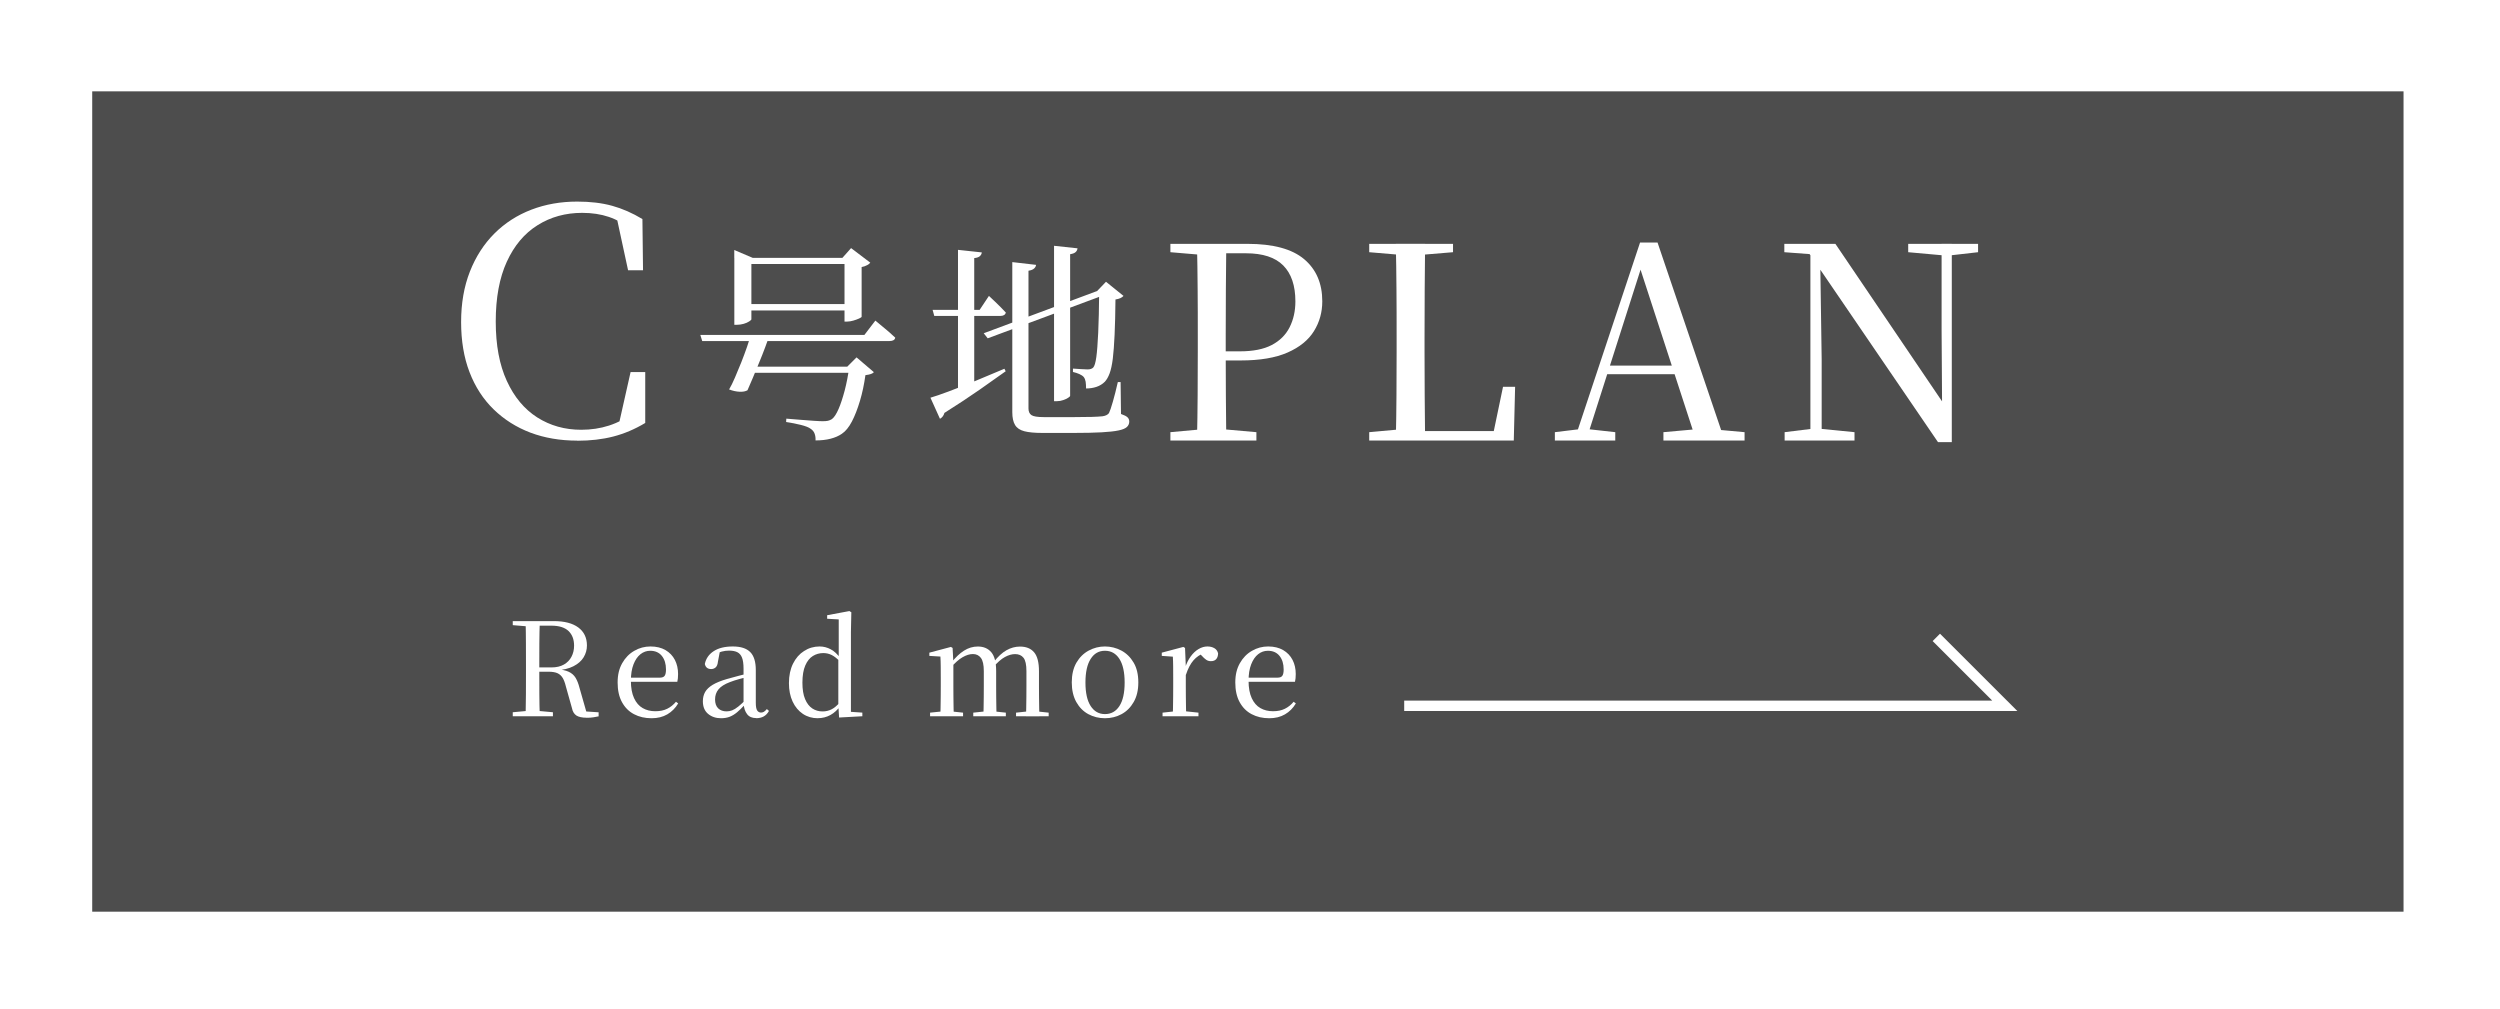 <?xml version="1.0" encoding="UTF-8"?>
<svg xmlns="http://www.w3.org/2000/svg" width="488" height="197" xmlns:xlink="http://www.w3.org/1999/xlink" viewBox="0 0 488 197">
  <defs>
    <style>
      .cls-1 {
        fill: #fff;
      }

      .cls-2 {
        fill: none;
        stroke: #fff;
        stroke-miterlimit: 10;
        stroke-width: 2.03px;
      }

      .cls-3 {
        isolation: isolate;
      }

      .cls-4 {
        fill: #4d4d4d;
        filter: url(#drop-shadow-1);
        mix-blend-mode: multiply;
      }
    </style>
    <filter id="drop-shadow-1" x="0" y="0" width="488" height="197" filterUnits="userSpaceOnUse">
      <feOffset dx="8.25" dy="8.25"/>
      <feGaussianBlur result="blur" stdDeviation="5.89"/>
      <feFlood flood-color="#000" flood-opacity=".75"/>
      <feComposite in2="blur" operator="in"/>
      <feComposite in="SourceGraphic"/>
    </filter>
  </defs>
  <g class="cls-3">
    <g id="_レイヤー_2" data-name="レイヤー_2">
      <g id="_レイヤー1" data-name="レイヤー1">
        <g>
          <rect class="cls-4" x="9.75" y="9.58" width="451.17" height="160.13"/>
          <polyline class="cls-2" points="274.1 137.77 391.33 137.77 377.97 124.42"/>
          <g>
            <path class="cls-1" d="M112.67,86.01c-3.33,0-6.36-.52-9.11-1.55-2.74-1.04-5.14-2.55-7.19-4.54-2.05-1.99-3.62-4.42-4.72-7.28-1.1-2.86-1.64-6.12-1.64-9.78s.57-6.93,1.71-9.84c1.14-2.9,2.73-5.38,4.78-7.43,2.05-2.05,4.46-3.6,7.22-4.66,2.76-1.06,5.75-1.58,8.95-1.58,2.56,0,4.83.27,6.82.82,1.99.55,3.96,1.41,5.91,2.59l.12,9.99h-2.92l-2.38-11.02,3.47,1.16v2.13c-1.67-1.26-3.28-2.15-4.84-2.68-1.56-.53-3.3-.79-5.21-.79-3.25,0-6.15.8-8.71,2.41-2.56,1.6-4.56,3.98-6,7.13-1.44,3.15-2.16,7.03-2.16,11.66s.72,8.46,2.16,11.6c1.44,3.15,3.42,5.52,5.94,7.13,2.52,1.6,5.38,2.41,8.59,2.41,1.91,0,3.72-.27,5.42-.82,1.71-.55,3.41-1.45,5.12-2.71v2.07l-3.35,1.04,2.44-10.84h2.86v9.93c-2.03,1.22-4.11,2.1-6.24,2.65-2.13.55-4.48.82-7.03.82Z"/>
            <path class="cls-1" d="M136.69,65.38h32.04l2.14-2.8c.52.44.98.82,1.38,1.15.4.33.82.69,1.28,1.07.45.39.86.76,1.22,1.11-.08.44-.45.66-1.11.66h-36.57l-.37-1.2ZM146.54,65.38h3.67c-.22.69-.51,1.51-.87,2.47-.36.96-.75,1.96-1.18,2.99-.43,1.03-.83,2.01-1.22,2.95-.39.93-.73,1.73-1.03,2.39-.39.22-.9.32-1.55.29-.65-.03-1.33-.18-2.04-.45.36-.6.74-1.38,1.15-2.33.41-.95.82-1.94,1.24-2.99.41-1.04.78-2.04,1.11-2.99s.56-1.72.7-2.33ZM143.33,50.33v-1.53l3.59,1.53h19.83v1.2h-20.08v10.8c0,.08-.14.22-.43.41-.29.19-.65.35-1.07.47-.43.12-.87.19-1.34.19h-.49v-13.07ZM144.85,59.36h21.77v1.24h-21.77v-1.24ZM145.96,71.57h20.9v1.2h-21.36l.45-1.2ZM165.8,71.57h-.41l1.81-1.81,3.38,2.89c-.11.14-.3.25-.56.35-.26.1-.63.17-1.09.23-.25,1.79-.6,3.46-1.07,5.03-.47,1.57-.99,2.91-1.57,4.02s-1.24,1.92-1.98,2.41c-.6.41-1.33.73-2.19.95-.85.22-1.83.33-2.93.33.03-.47-.03-.9-.17-1.3-.14-.4-.4-.72-.78-.97-.36-.28-1-.53-1.92-.76-.92-.23-1.88-.42-2.87-.56l.04-.66c.74.06,1.6.12,2.58.21.98.08,1.9.15,2.76.21.87.06,1.45.08,1.75.08.44,0,.78-.03,1.03-.08.25-.05.51-.17.78-.33.44-.33.87-.99,1.3-1.98.43-.99.82-2.2,1.2-3.63.37-1.43.67-2.97.89-4.62ZM164.85,50.33h-.41l1.69-1.9,3.75,2.84c-.11.17-.32.33-.62.49-.3.17-.66.29-1.07.37v9.69c0,.08-.16.2-.49.35-.33.15-.71.29-1.13.41-.43.12-.82.19-1.18.19h-.54v-12.45Z"/>
            <path class="cls-1" d="M181.63,77.63c.85-.25,2.03-.65,3.55-1.22,1.51-.56,3.22-1.24,5.13-2.02,1.91-.78,3.83-1.59,5.75-2.41l.25.49c-1.37.99-3.06,2.18-5.05,3.57-1.99,1.39-4.29,2.91-6.91,4.56-.14.52-.43.91-.87,1.15l-1.86-4.12ZM182.04,60.48h9.19l1.81-2.72c.47.44.87.82,1.22,1.15.34.33.7.68,1.07,1.05s.71.72,1.01,1.05c-.11.44-.47.66-1.07.66h-12.9l-.33-1.2ZM186.99,48.77l4.66.5c-.03.27-.15.52-.37.72-.22.21-.59.34-1.11.39v25.6l-3.17.99v-28.2ZM213.83,56.93l1.07-.37.41,1.11-22.51,8.37-.78-.99,21.81-8.12ZM197.58,51.16l4.66.54c-.03.28-.16.52-.39.72-.23.21-.6.35-1.09.43v26.88c0,.6.19,1.04.58,1.3.38.26,1.18.39,2.39.39h5.98c1.32,0,2.45-.01,3.4-.04.95-.03,1.64-.07,2.08-.12.6-.08,1.03-.29,1.28-.62.19-.38.45-1.13.76-2.23.32-1.1.64-2.38.97-3.83h.54l.08,6.23c.63.22,1.06.44,1.28.66.22.22.33.49.33.82,0,.41-.15.76-.45,1.05-.3.29-.85.52-1.63.68-.78.17-1.89.29-3.32.37-1.43.08-3.26.12-5.48.12h-6.1c-1.48,0-2.65-.11-3.5-.33-.85-.22-1.46-.63-1.81-1.22-.36-.59-.54-1.42-.54-2.49v-29.31ZM205.75,47.98l4.58.49c-.03.28-.14.52-.35.72-.21.21-.57.35-1.09.43v27.62c0,.11-.13.25-.39.41-.26.17-.58.32-.97.45-.39.14-.78.21-1.2.21h-.58v-30.34ZM214.57,56.81h-.41l1.73-1.81,3.42,2.76c-.14.16-.34.31-.6.43-.26.12-.58.21-.97.27-.03,2.69-.08,4.99-.17,6.89s-.2,3.45-.35,4.66c-.15,1.21-.36,2.16-.62,2.87-.26.7-.57,1.24-.93,1.63-.47.47-1.02.8-1.65,1.01-.63.21-1.31.31-2.02.31,0-.49-.03-.93-.08-1.3-.06-.37-.18-.68-.37-.93-.19-.22-.47-.41-.85-.58-.37-.17-.79-.3-1.26-.41v-.66c.44.03.95.06,1.53.1.58.04,1.02.06,1.32.06.49,0,.87-.12,1.11-.37.25-.27.45-.95.6-2.02.15-1.07.27-2.66.37-4.76.1-2.1.16-4.82.19-8.14Z"/>
            <path class="cls-1" d="M228.46,49.23v-1.63h8.08v2.26h-.63l-7.45-.63ZM228.46,85.99v-1.63l7.45-.68h1.63l7.71.68v1.63h-16.78ZM233.65,85.99c.07-2.94.11-5.89.13-8.86.02-2.97.03-5.94.03-8.92v-2.78c0-3.01,0-5.99-.03-8.94-.02-2.95-.06-5.92-.13-8.89h5.72c-.04,2.94-.06,5.89-.08,8.86-.02,2.97-.03,5.96-.03,8.97v3.67c0,2.59,0,5.31.03,8.16.02,2.85.04,5.76.08,8.73h-5.72ZM236.54,70.36v-1.78h5.51c2.55,0,4.62-.41,6.19-1.23,1.57-.82,2.74-1.98,3.49-3.46.75-1.49,1.13-3.17,1.13-5.06,0-3.08-.79-5.41-2.36-7-1.57-1.59-4-2.39-7.29-2.39h-6.66v-1.84h6.98c5,0,8.68,1,11.04,2.99,2.36,1.99,3.54,4.74,3.54,8.23,0,2.13-.54,4.07-1.63,5.82-1.08,1.75-2.8,3.14-5.14,4.17-2.34,1.03-5.38,1.55-9.13,1.55h-5.66Z"/>
            <path class="cls-1" d="M267.27,49.23v-1.63h16.36v1.63l-7.55.63h-1.36l-7.45-.63ZM267.27,85.99v-1.63l7.45-.68h.68l-.05,2.31h-8.08ZM272.46,85.99c.07-2.94.11-5.87.13-8.79.02-2.92.03-5.73.03-8.42v-3.36c0-3.01,0-6-.03-8.97-.02-2.97-.06-5.93-.13-8.86h5.72c-.04,2.94-.06,5.91-.08,8.92-.02,3.01-.03,6.12-.03,9.34v3.09c0,2.59,0,5.33.03,8.23.02,2.9.04,5.84.08,8.81h-5.72ZM275.35,85.99l.05-1.84h18.51l-2.62,1.42,2.1-10.07h2.36l-.26,10.49h-20.14Z"/>
            <path class="cls-1" d="M303.51,85.99v-1.63l5.19-.63h.94l5.66.63v1.63h-11.8ZM307.29,85.99l12.85-38.65h3.41l13.11,38.65h-5.56l-11.43-35.09h1.1l-.21.73-10.96,34.35h-2.31ZM313.01,73.04l.21-1.68h16.15l.26,1.68h-16.63ZM324.7,85.99v-1.63l7.03-.63h1.89l6.92.63v1.63h-15.84Z"/>
            <path class="cls-1" d="M378.3,86.31l-23.55-34.51-.1-.1-1.42-2.1-4.93-.37v-1.63h9.97l21.77,32.15-.94.31-.1-15.63v-16.84h1.99v38.71h-2.67ZM348.36,85.99v-1.63l5.51-.68h1.26l6.87.68v1.63h-13.64ZM353.39,85.99v-37.08h1.89l.31,21.24v15.84h-2.2ZM372.48,49.23v-1.63h13.64v1.63l-5.51.63h-1.15l-6.98-.63Z"/>
          </g>
          <g>
            <path class="cls-1" d="M100.09,122.03v-.79h3.91v1.09h-.3l-3.6-.3ZM100.09,139.82v-.79l3.6-.33h.61l3.63.33v.79h-7.84ZM102.6,139.82c.03-1.42.05-2.85.06-4.29,0-1.44.01-2.88.01-4.31v-1.35c0-1.46,0-2.9-.01-4.33,0-1.43-.03-2.86-.06-4.3h2.77c-.05,1.42-.08,2.87-.09,4.35,0,1.48-.01,3.09-.01,4.83v.56c0,1.54,0,3.04.01,4.49,0,1.46.04,2.9.09,4.34h-2.77ZM114.53,140.1c-.91,0-1.59-.15-2.03-.44-.44-.3-.73-.78-.86-1.46l-1.17-4.16c-.17-.71-.38-1.28-.63-1.7-.25-.42-.59-.73-1.02-.93-.42-.19-1.01-.29-1.75-.29h-3.05v-.84h3.65c.95,0,1.75-.19,2.4-.56.65-.37,1.15-.88,1.48-1.52.34-.64.51-1.36.51-2.16,0-1.22-.36-2.17-1.09-2.87-.73-.69-1.84-1.04-3.35-1.04h-3.63v-.89h4.11c2.06,0,3.66.41,4.78,1.24,1.12.83,1.69,2,1.69,3.53,0,.83-.22,1.59-.65,2.3s-1.09,1.28-1.98,1.74c-.89.46-2.03.73-3.41.81v-.25c1.05.07,1.87.24,2.46.51.59.27,1.04.66,1.36,1.18.31.52.57,1.17.77,1.97l1.47,5.15-1.24-.61,3.5.23v.79c-.32.07-.66.13-1.03.19-.36.06-.8.09-1.31.09Z"/>
            <path class="cls-1" d="M127.19,140.2c-1.29,0-2.43-.26-3.43-.79-1-.52-1.78-1.31-2.35-2.35-.57-1.04-.85-2.32-.85-3.84s.3-2.71.89-3.76c.59-1.05,1.38-1.86,2.36-2.42.98-.57,2.04-.85,3.17-.85s2.13.24,2.93.71c.8.47,1.41,1.11,1.83,1.92.41.8.62,1.72.62,2.75,0,.61-.05,1.12-.15,1.52h-10.53v-.81h7.11c.47,0,.8-.13.96-.38.17-.25.25-.66.25-1.22,0-1.1-.27-1.98-.81-2.65-.54-.67-1.3-1-2.28-1-.69,0-1.32.22-1.89.67-.57.45-1.02,1.11-1.36,1.98-.34.87-.51,1.94-.51,3.21,0,1.37.21,2.5.62,3.39.41.89.98,1.54,1.69,1.94.71.41,1.53.61,2.46.61s1.67-.16,2.32-.48c.65-.32,1.22-.78,1.71-1.37l.43.33c-.54.91-1.25,1.62-2.12,2.13-.87.51-1.9.76-3.08.76Z"/>
            <path class="cls-1" d="M140.75,140.2c-1.02,0-1.86-.29-2.54-.86-.68-.57-1.01-1.4-1.01-2.46,0-.68.15-1.28.44-1.8.3-.52.79-.99,1.48-1.41.69-.41,1.62-.79,2.79-1.13.69-.2,1.44-.41,2.23-.61.79-.2,1.53-.39,2.21-.56v.63c-.68.17-1.36.35-2.04.55-.69.19-1.3.39-1.84.6-1.03.39-1.77.86-2.22,1.41-.45.55-.67,1.21-.67,1.97s.21,1.36.62,1.75c.41.39.96.58,1.64.58.36,0,.71-.07,1.07-.2.36-.14.76-.38,1.22-.75s1-.87,1.62-1.51l.25,1.24h-.69c-.51.56-.99,1.03-1.45,1.41-.46.38-.93.67-1.42.86-.49.19-1.06.29-1.7.29ZM147.6,140.17c-.78,0-1.37-.25-1.76-.76-.4-.51-.63-1.2-.7-2.08v-6.78c0-.95-.1-1.67-.3-2.18-.2-.51-.51-.86-.93-1.07-.41-.2-.95-.3-1.61-.3-.47,0-.95.06-1.43.19-.48.13-1.01.34-1.59.65l1.24-.69-.38,2c-.05.52-.2.9-.44,1.12-.25.22-.54.33-.88.33-.68,0-1.09-.33-1.24-.99.22-1.07.8-1.9,1.74-2.51.94-.61,2.18-.91,3.72-.91s2.67.36,3.4,1.09c.73.73,1.09,1.9,1.09,3.53v6.37c0,.73.09,1.23.27,1.5.18.27.43.41.75.41.2,0,.39-.05.56-.15.17-.1.36-.28.58-.53l.41.36c-.27.49-.61.85-1.03,1.08-.41.23-.9.34-1.46.34Z"/>
            <path class="cls-1" d="M159.63,140.2c-1.08,0-2.05-.28-2.91-.85-.85-.57-1.52-1.37-2-2.4-.48-1.03-.72-2.23-.72-3.6,0-1.47.27-2.74.8-3.81s1.25-1.89,2.16-2.47c.9-.58,1.92-.88,3.03-.88.76,0,1.49.19,2.18.56.69.37,1.35.99,1.95,1.85h.25l-.36.58c-.58-.61-1.12-1.04-1.64-1.31-.52-.26-1.07-.39-1.66-.39-.74,0-1.43.19-2.04.57-.62.38-1.11,1-1.48,1.85-.37.85-.56,1.98-.56,3.36,0,1.3.17,2.37.52,3.2.35.83.82,1.44,1.41,1.83.59.39,1.26.58,2,.58.64,0,1.23-.14,1.78-.42.54-.28,1.08-.74,1.62-1.38l.36.66h-.23c-.58.81-1.24,1.43-1.99,1.84-.75.41-1.58.62-2.47.62ZM163.79,140.07l-.15-2.46v-8.91l.08-.25v-7.54l-2.26-.13v-.69l4.34-.81.38.23-.08,3.88v15.56l2.23.15v.71l-4.54.25Z"/>
            <path class="cls-1" d="M183.56,139.82c.02-.42.03-.98.04-1.67,0-.69.02-1.42.03-2.18,0-.76.01-1.42.01-1.98v-1.67c0-.86,0-1.62-.01-2.26,0-.64-.03-1.28-.06-1.9l-2.16-.13v-.63l4.21-1.12.33.2.15,2.87v4.64c0,.56,0,1.22.01,1.98,0,.76.02,1.49.03,2.18,0,.69.02,1.25.04,1.67h-2.61ZM181.55,139.82v-.71l2.74-.28h1.04l2.66.28v.71h-6.45ZM191.96,139.82c.02-.42.03-.98.04-1.66,0-.69.02-1.41.03-2.17,0-.76.01-1.43.01-2v-2.99c0-1.22-.19-2.08-.57-2.58-.38-.5-.9-.75-1.56-.75-.63,0-1.3.21-2.03.63-.73.42-1.5,1.11-2.31,2.06l-.2-.99h.33c.79-1.03,1.62-1.82,2.47-2.36.85-.54,1.75-.81,2.7-.81,1.13,0,2.01.38,2.64,1.13.63.75.94,1.98.94,3.67v2.99c0,.58,0,1.24.01,2,0,.76.02,1.48.03,2.17,0,.69.02,1.24.04,1.66h-2.56ZM189.98,139.82v-.71l2.66-.28h1.09l2.61.28v.71h-6.37ZM200.28,139.82c.02-.42.03-.98.04-1.66,0-.69.02-1.41.03-2.17,0-.76.01-1.43.01-2v-2.99c0-1.25-.19-2.12-.57-2.6-.38-.48-.93-.72-1.64-.72-.63,0-1.29.19-1.99.57-.7.38-1.46,1.04-2.27,1.99l-.25-1.04h.36c.8-1.03,1.62-1.79,2.46-2.27.85-.48,1.73-.72,2.64-.72,1.22,0,2.14.38,2.77,1.13.63.75.94,1.98.94,3.69v2.97c0,.58,0,1.24.01,2s.02,1.48.03,2.17c0,.69.02,1.24.04,1.66h-2.59ZM198.33,139.82v-.71l2.64-.28h1.09l2.64.28v.71h-6.37Z"/>
            <path class="cls-1" d="M215.69,140.2c-1.18,0-2.27-.27-3.25-.8-.98-.53-1.76-1.32-2.35-2.37-.58-1.05-.88-2.33-.88-3.83s.3-2.8.91-3.85c.61-1.04,1.41-1.83,2.4-2.36.99-.53,2.04-.8,3.16-.8s2.22.27,3.21.8c.99.53,1.79,1.32,2.4,2.36.61,1.04.91,2.32.91,3.85s-.3,2.78-.9,3.83c-.6,1.05-1.39,1.84-2.37,2.37-.98.53-2.06.8-3.25.8ZM215.69,139.39c1.2,0,2.14-.52,2.82-1.57.68-1.05,1.02-2.58,1.02-4.59s-.34-3.55-1.02-4.61c-.68-1.06-1.62-1.59-2.82-1.59s-2.12.53-2.79,1.59c-.68,1.06-1.02,2.59-1.02,4.61s.34,3.54,1.02,4.59c.68,1.05,1.61,1.57,2.79,1.57Z"/>
            <path class="cls-1" d="M228.93,139.82c.02-.42.03-.98.04-1.67,0-.69.02-1.42.03-2.18,0-.76.01-1.42.01-1.98v-1.65c0-.88,0-1.64-.01-2.28,0-.64-.03-1.27-.06-1.88l-2.16-.15v-.63l4.21-1.12.33.2.15,3.58v3.93c0,.56,0,1.22.01,1.98,0,.76.02,1.49.03,2.18,0,.69.02,1.25.04,1.67h-2.61ZM226.93,139.82v-.71l2.77-.3h1.4l2.84.3v.71h-7ZM231.47,131.72l-.63-1.4h.51c.27-.85.63-1.58,1.08-2.19.45-.62.96-1.1,1.52-1.43.57-.34,1.15-.51,1.74-.51.51,0,.95.11,1.33.32.38.21.63.55.75,1,0,.46-.11.83-.34,1.12-.23.29-.59.43-1.08.43-.34,0-.64-.09-.91-.28-.27-.19-.56-.45-.86-.79l-.58-.58,1.09.05c-.83.29-1.54.77-2.12,1.43-.58.67-1.08,1.61-1.48,2.83Z"/>
            <path class="cls-1" d="M247.76,140.2c-1.29,0-2.43-.26-3.43-.79-1-.52-1.78-1.31-2.35-2.35-.57-1.04-.85-2.32-.85-3.84s.3-2.71.89-3.76c.59-1.05,1.38-1.86,2.36-2.42.98-.57,2.04-.85,3.17-.85s2.13.24,2.93.71c.8.47,1.41,1.11,1.83,1.92.41.8.62,1.72.62,2.75,0,.61-.05,1.12-.15,1.52h-10.53v-.81h7.11c.47,0,.8-.13.96-.38.17-.25.25-.66.25-1.22,0-1.1-.27-1.98-.81-2.65-.54-.67-1.3-1-2.28-1-.69,0-1.32.22-1.89.67-.57.45-1.02,1.11-1.36,1.98-.34.87-.51,1.94-.51,3.21,0,1.37.21,2.5.62,3.39.41.89.98,1.54,1.69,1.94.71.41,1.53.61,2.46.61s1.67-.16,2.32-.48c.65-.32,1.22-.78,1.71-1.37l.43.33c-.54.91-1.25,1.62-2.12,2.13-.87.51-1.9.76-3.08.76Z"/>
          </g>
        </g>
      </g>
    </g>
  </g>
</svg>